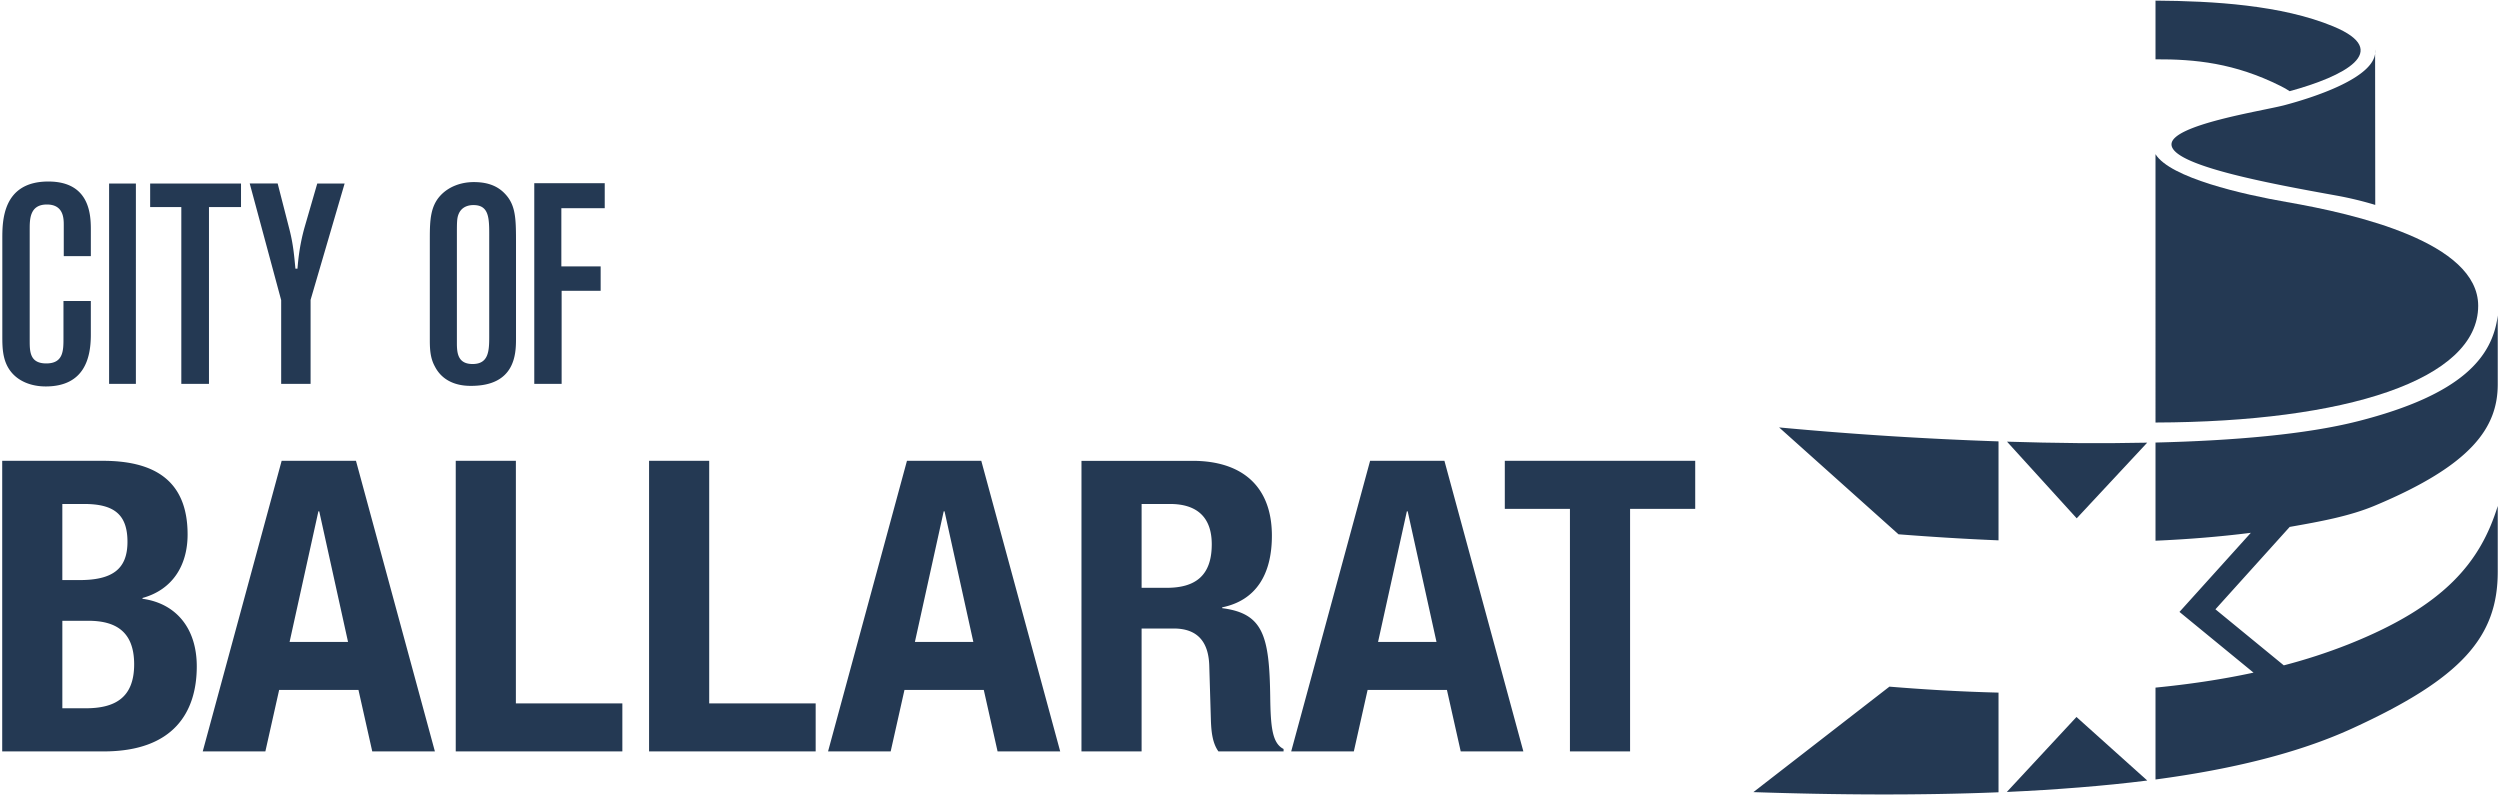 <svg width="222" height="71" viewBox="0 0 222 71" xmlns="http://www.w3.org/2000/svg"><g fill="#243953" fill-rule="evenodd"><path d="M5.535 62.895h2.076c2.559 0 4.302-.904 4.302-3.903 0-3-1.743-3.867-4.08-3.867H5.536v7.77zm0-11.384h1.52c2.93 0 4.264-.976 4.264-3.397 0-2.458-1.223-3.361-3.856-3.361H5.535v6.758zM.195 40.92h8.937c4.375 0 7.527 1.591 7.527 6.542 0 2.783-1.372 4.915-4.005 5.638v.072c2.93.398 4.82 2.566 4.82 6 0 4.047-2.039 7.553-8.268 7.553H.196V40.922zM25.715 57.004h5.191l-2.558-11.6h-.075l-2.558 11.6zm-.704-16.082h6.6l7.008 25.804h-5.562l-1.224-5.457h-7.045l-1.223 5.457h-5.562l7.008-25.804zM40.47 66.726V40.922h5.34v21.54h9.455v4.264H40.471M57.637 66.726V40.922h5.34v21.54h9.454v4.264H57.637M81.243 57.004h5.19l-2.558-11.6h-.074l-2.558 11.6zm-.705-16.082h6.6l7.008 25.804h-5.561l-1.224-5.457h-7.045l-1.224 5.457h-5.561l7.007-25.804zM101.375 52.198h2.224c2.559 0 4.005-1.085 4.005-3.867 0-2.386-1.297-3.578-3.708-3.578h-2.521v7.445zm-5.34-11.276h9.864c4.375 0 7.045 2.24 7.045 6.65 0 3.433-1.41 5.746-4.413 6.36v.073c3.634.47 4.19 2.42 4.265 7.878.037 2.71.184 4.12 1.186 4.626v.217h-5.784c-.52-.723-.63-1.699-.668-2.71l-.148-4.952c-.074-2.024-1.001-3.252-3.152-3.252h-2.855v10.914h-5.34V40.922zM122.37 57.004h5.191l-2.559-11.6h-.073l-2.558 11.6zm-.705-16.082h6.6l7.01 25.804h-5.563l-1.224-5.457h-7.045l-1.223 5.457h-5.562l7.007-25.804zM150.535 40.922v4.264h-5.784v21.54h-5.34v-21.54h-5.784v-4.264h16.908M.206 21.21c0-1.563 0-5.091 4.086-5.091 3.775 0 3.775 3.1 3.775 4.36v2.268H5.662V20c0-.58 0-1.84-1.5-1.84-1.525 0-1.525 1.31-1.525 2.218v9.829c0 1.008 0 2.066 1.474 2.066 1.525 0 1.525-1.159 1.525-2.243V26.73h2.43v3c0 2.015-.543 4.586-4.007 4.586-1.345 0-2.611-.504-3.284-1.588-.569-.907-.569-1.99-.569-2.923V21.21M9.688 34.088h2.379V16.295H9.688zM13.334 16.295h8.068v2.092h-2.845v15.701h-2.456V18.387h-2.767v-2.092M24.657 16.295l1.06 4.133c.336 1.336.413 2.37.517 3.428h.181c.052-.58.155-1.966.62-3.63l1.138-3.93h2.43L27.58 26.627v7.46h-2.612v-7.435l-2.793-10.358h2.483M43.443 20.932c0-1.537 0-2.721-1.396-2.721-.181 0-1.035 0-1.345.857-.13.352-.13.73-.13 1.84v9.551c0 .882.078 1.865 1.397 1.865 1.422 0 1.474-1.16 1.474-2.42v-8.972zm-5.275.177c0-1.613.077-2.773.905-3.705.75-.832 1.861-1.235 3-1.235 1.008 0 1.99.227 2.74 1.008 1.008 1.034 1.008 2.268 1.008 4.461v8.443c0 1.31-.051 4.183-3.982 4.183-.491 0-2.353 0-3.232-1.739-.44-.806-.44-1.663-.44-2.52v-8.896zM47.443 16.27H53.7v2.217h-3.852v5.167h3.49v2.168h-3.465v8.266h-2.43V16.27M210.909 4.403c.309 2.483-5.79 4.343-8.096 4.95-1.97.508-9.984 1.738-9.984 3.466 0 1.856 8.512 3.443 14.65 4.548a30.77 30.77 0 0 1 3.443.83l-.013-13.794"/><path d="M207.184 2.339C202.616.447 196.516.087 191.409.055v5.212c3.515-.017 7.022.326 11.109 2.37.306.15.572.306.803.46 4.81-1.309 9.196-3.552 3.863-5.758M220.063 27.153c0-5.639-10.836-8.14-17.012-9.213-3.894-.676-10.342-2.149-11.642-4.249V37.52c16.871-.05 28.654-3.774 28.654-10.367M178.223 39.219l6.189 6.808 6.26-6.719c-4.194.091-8.142.044-12.45-.089M178.207 70.326c4.239-.193 8.686-.533 12.47-1.015l-6.287-5.643-6.183 6.658"/><path d="M199.875 47.313l-6.338 7.025 6.576 5.392c-2.86.618-5.795 1.044-8.704 1.33v8.159c6.827-.91 12.705-2.359 17.43-4.516 9.776-4.469 12.961-8.147 12.961-13.938V44.93c-1.52 4.92-4.64 8.856-13.255 12.284a49.623 49.623 0 0 1-5.743 1.87l-6.072-4.978 6.595-7.316c2.695-.473 5.318-.947 7.58-1.898 8.597-3.6 10.895-6.938 10.895-10.772v-6.112c-.456 3.65-3.087 7.027-12.43 9.4-4.588 1.165-10.998 1.72-17.961 1.89v8.717c2.854-.125 5.707-.352 8.466-.702M155.7 70.34l12.081-9.366c2.755.226 6.059.441 9.688.53v8.85c-7.064.286-14.479.232-21.769-.014M177.47 39.195a329.82 329.82 0 0 1-19.485-1.24l10.602 9.49c2.58.201 5.605.404 8.882.537v-8.787"/></g></svg>
